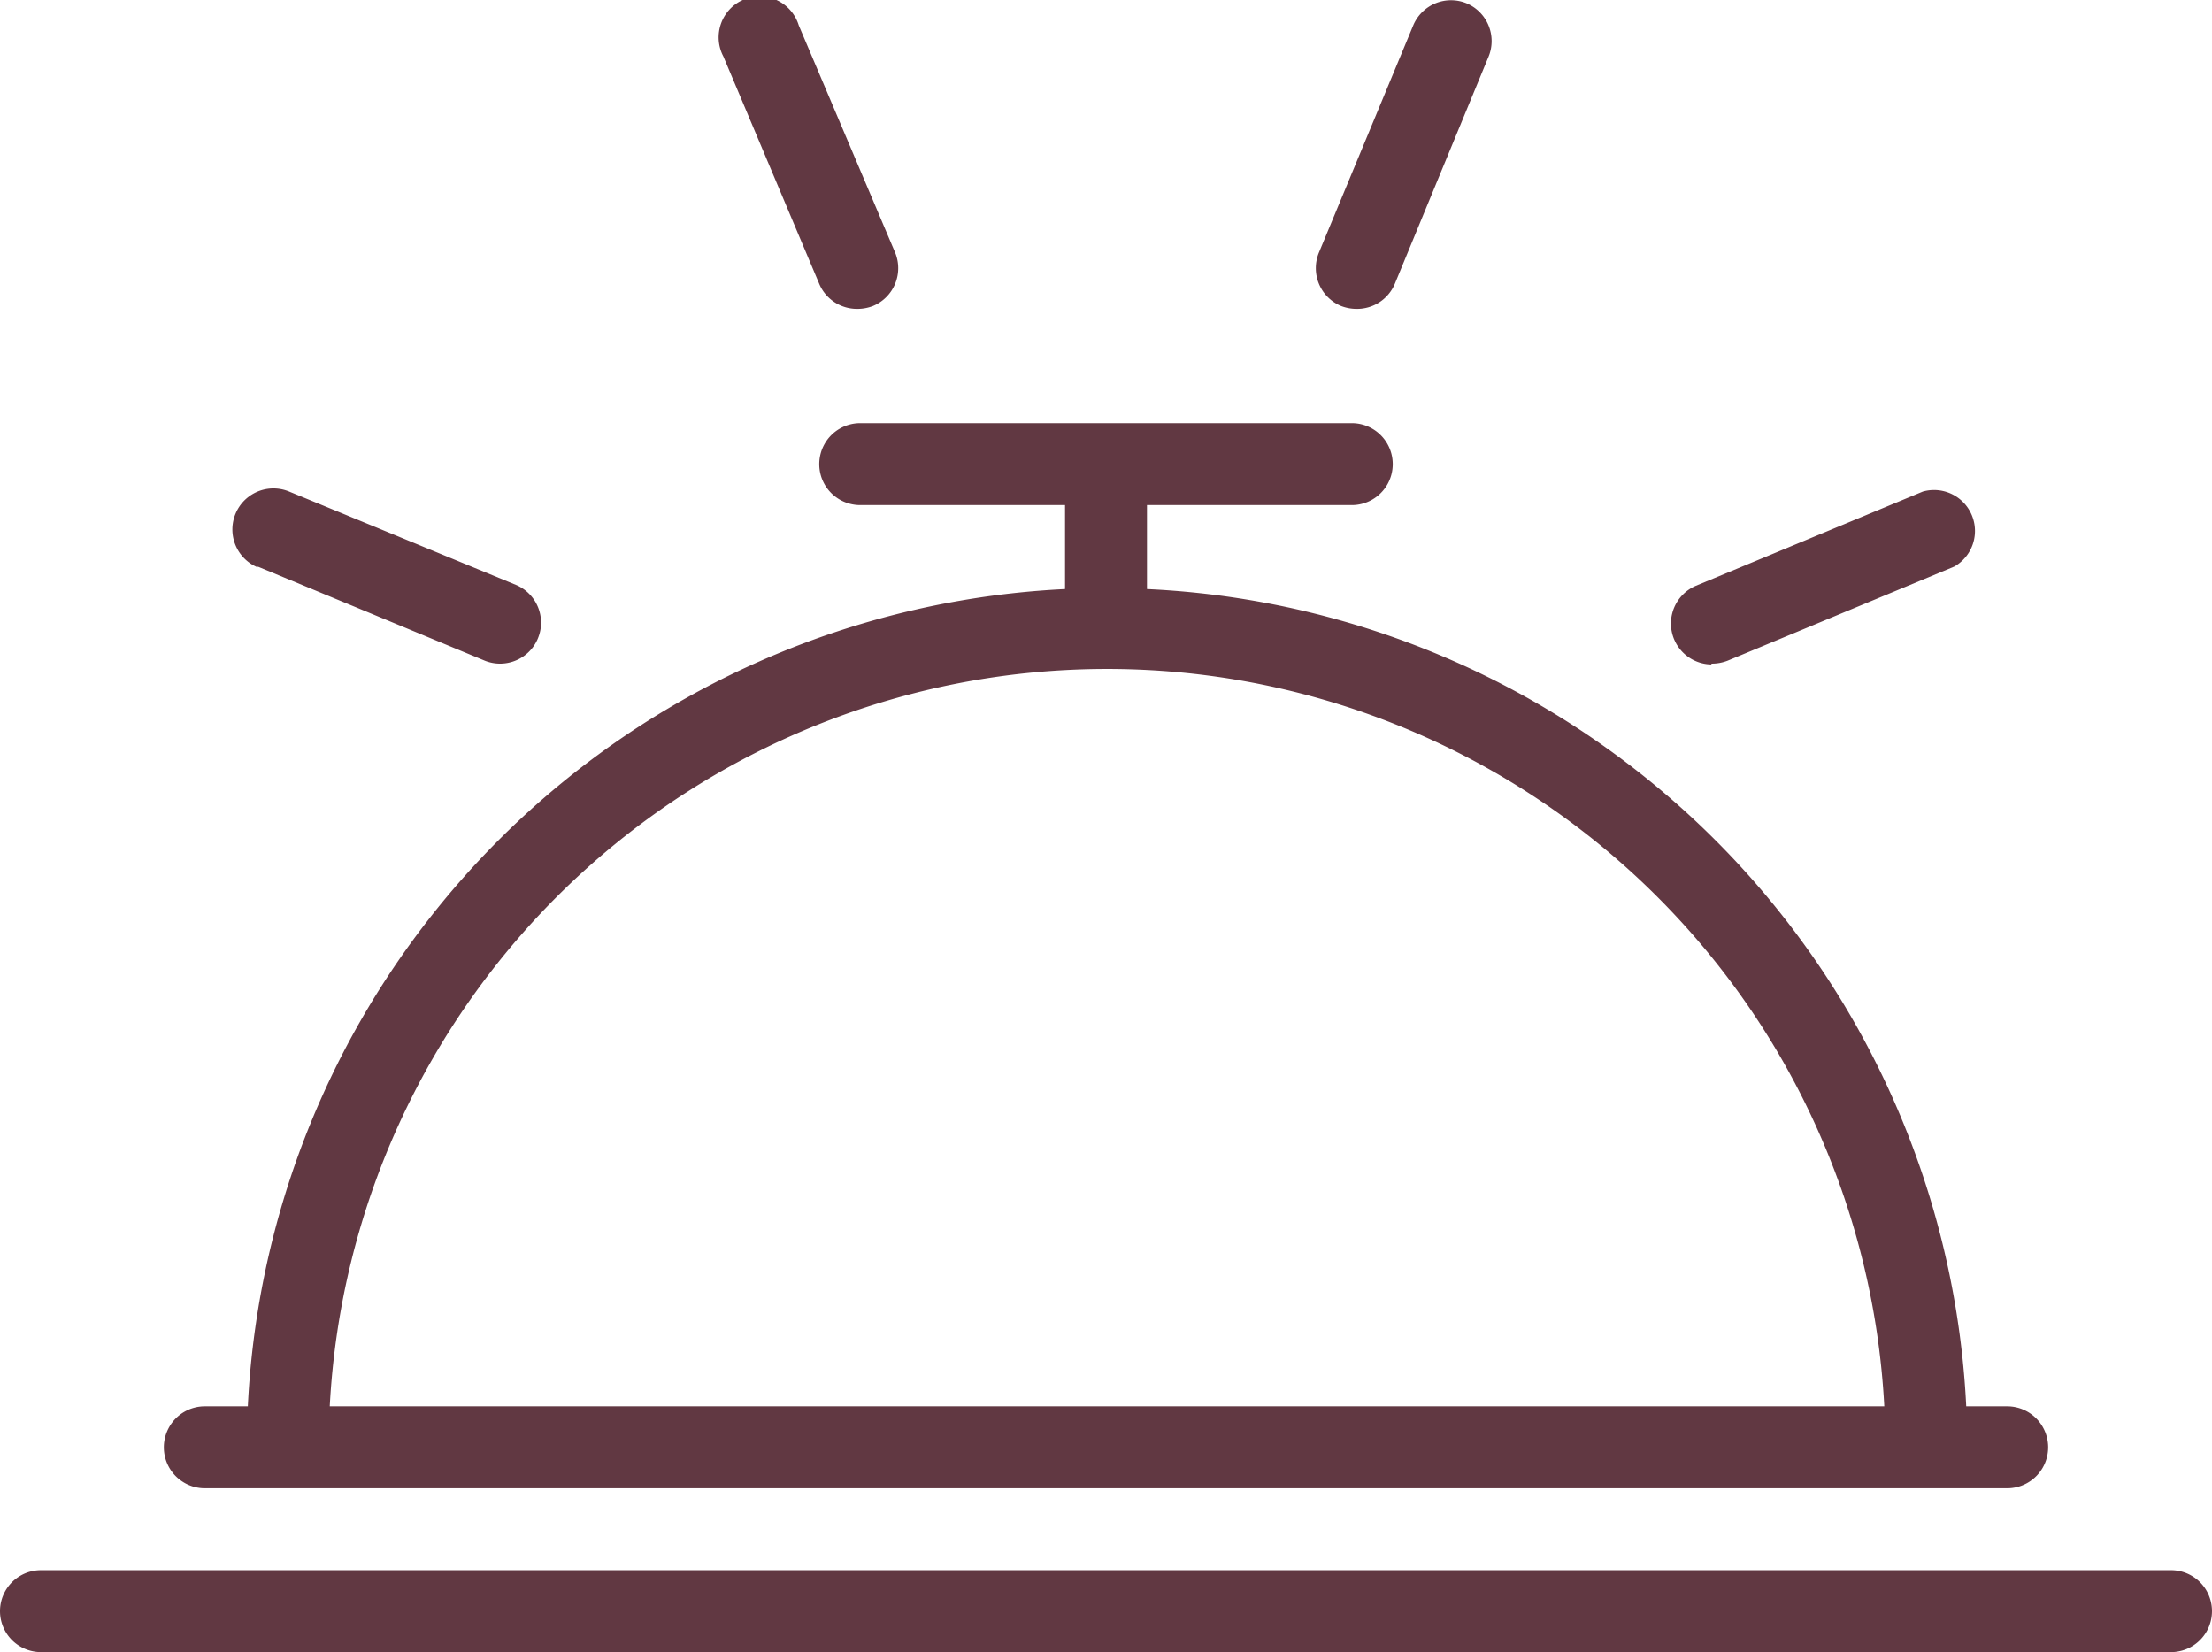 <?xml version="1.0" encoding="UTF-8"?> <svg xmlns="http://www.w3.org/2000/svg" viewBox="0 0 54 40.33"><defs><style>.cls-1{fill:#613842;}</style></defs><g id="Layer_2" data-name="Layer 2"><g id="Layer_1-2" data-name="Layer 1"><path class="cls-1" d="M53,38.33H1a1,1,0,0,0,0,2H53a1,1,0,0,0,0-2Z"></path><path class="cls-1" d="M5,36.33H49a1,1,0,0,0,0-2H48A21,21,0,0,0,28,14.38V12.33h5a1,1,0,0,0,0-2H21a1,1,0,0,0,0,2h5v2.05A21,21,0,0,0,6.05,34.33H5a1,1,0,0,0,0,2Zm22-20a19,19,0,0,1,19,18H8.05A19,19,0,0,1,27,16.33Z"></path><path class="cls-1" d="M20,6.93a1,1,0,0,0,.93.61,1.06,1.06,0,0,0,.38-.07,1,1,0,0,0,.54-1.31L19.5.62a1,1,0,1,0-1.84.76Z"></path><path class="cls-1" d="M41.78,16.2a1.07,1.07,0,0,0,.39-.07l5.54-2.3A1,1,0,0,0,46.94,12l-5.54,2.3a1,1,0,0,0,.38,1.92Z"></path><path class="cls-1" d="M32.74,7.47a1.06,1.06,0,0,0,.38.07,1,1,0,0,0,.93-.61l2.29-5.55A1,1,0,0,0,35.8.08a1,1,0,0,0-1.3.54L32.2,6.16A1,1,0,0,0,32.74,7.47Z"></path><path class="cls-1" d="M6.29,13.83l5.55,2.3a1,1,0,0,0,.38.07,1,1,0,0,0,.38-1.92L7.06,12a1,1,0,0,0-.77,1.85Z"></path></g></g></svg> 